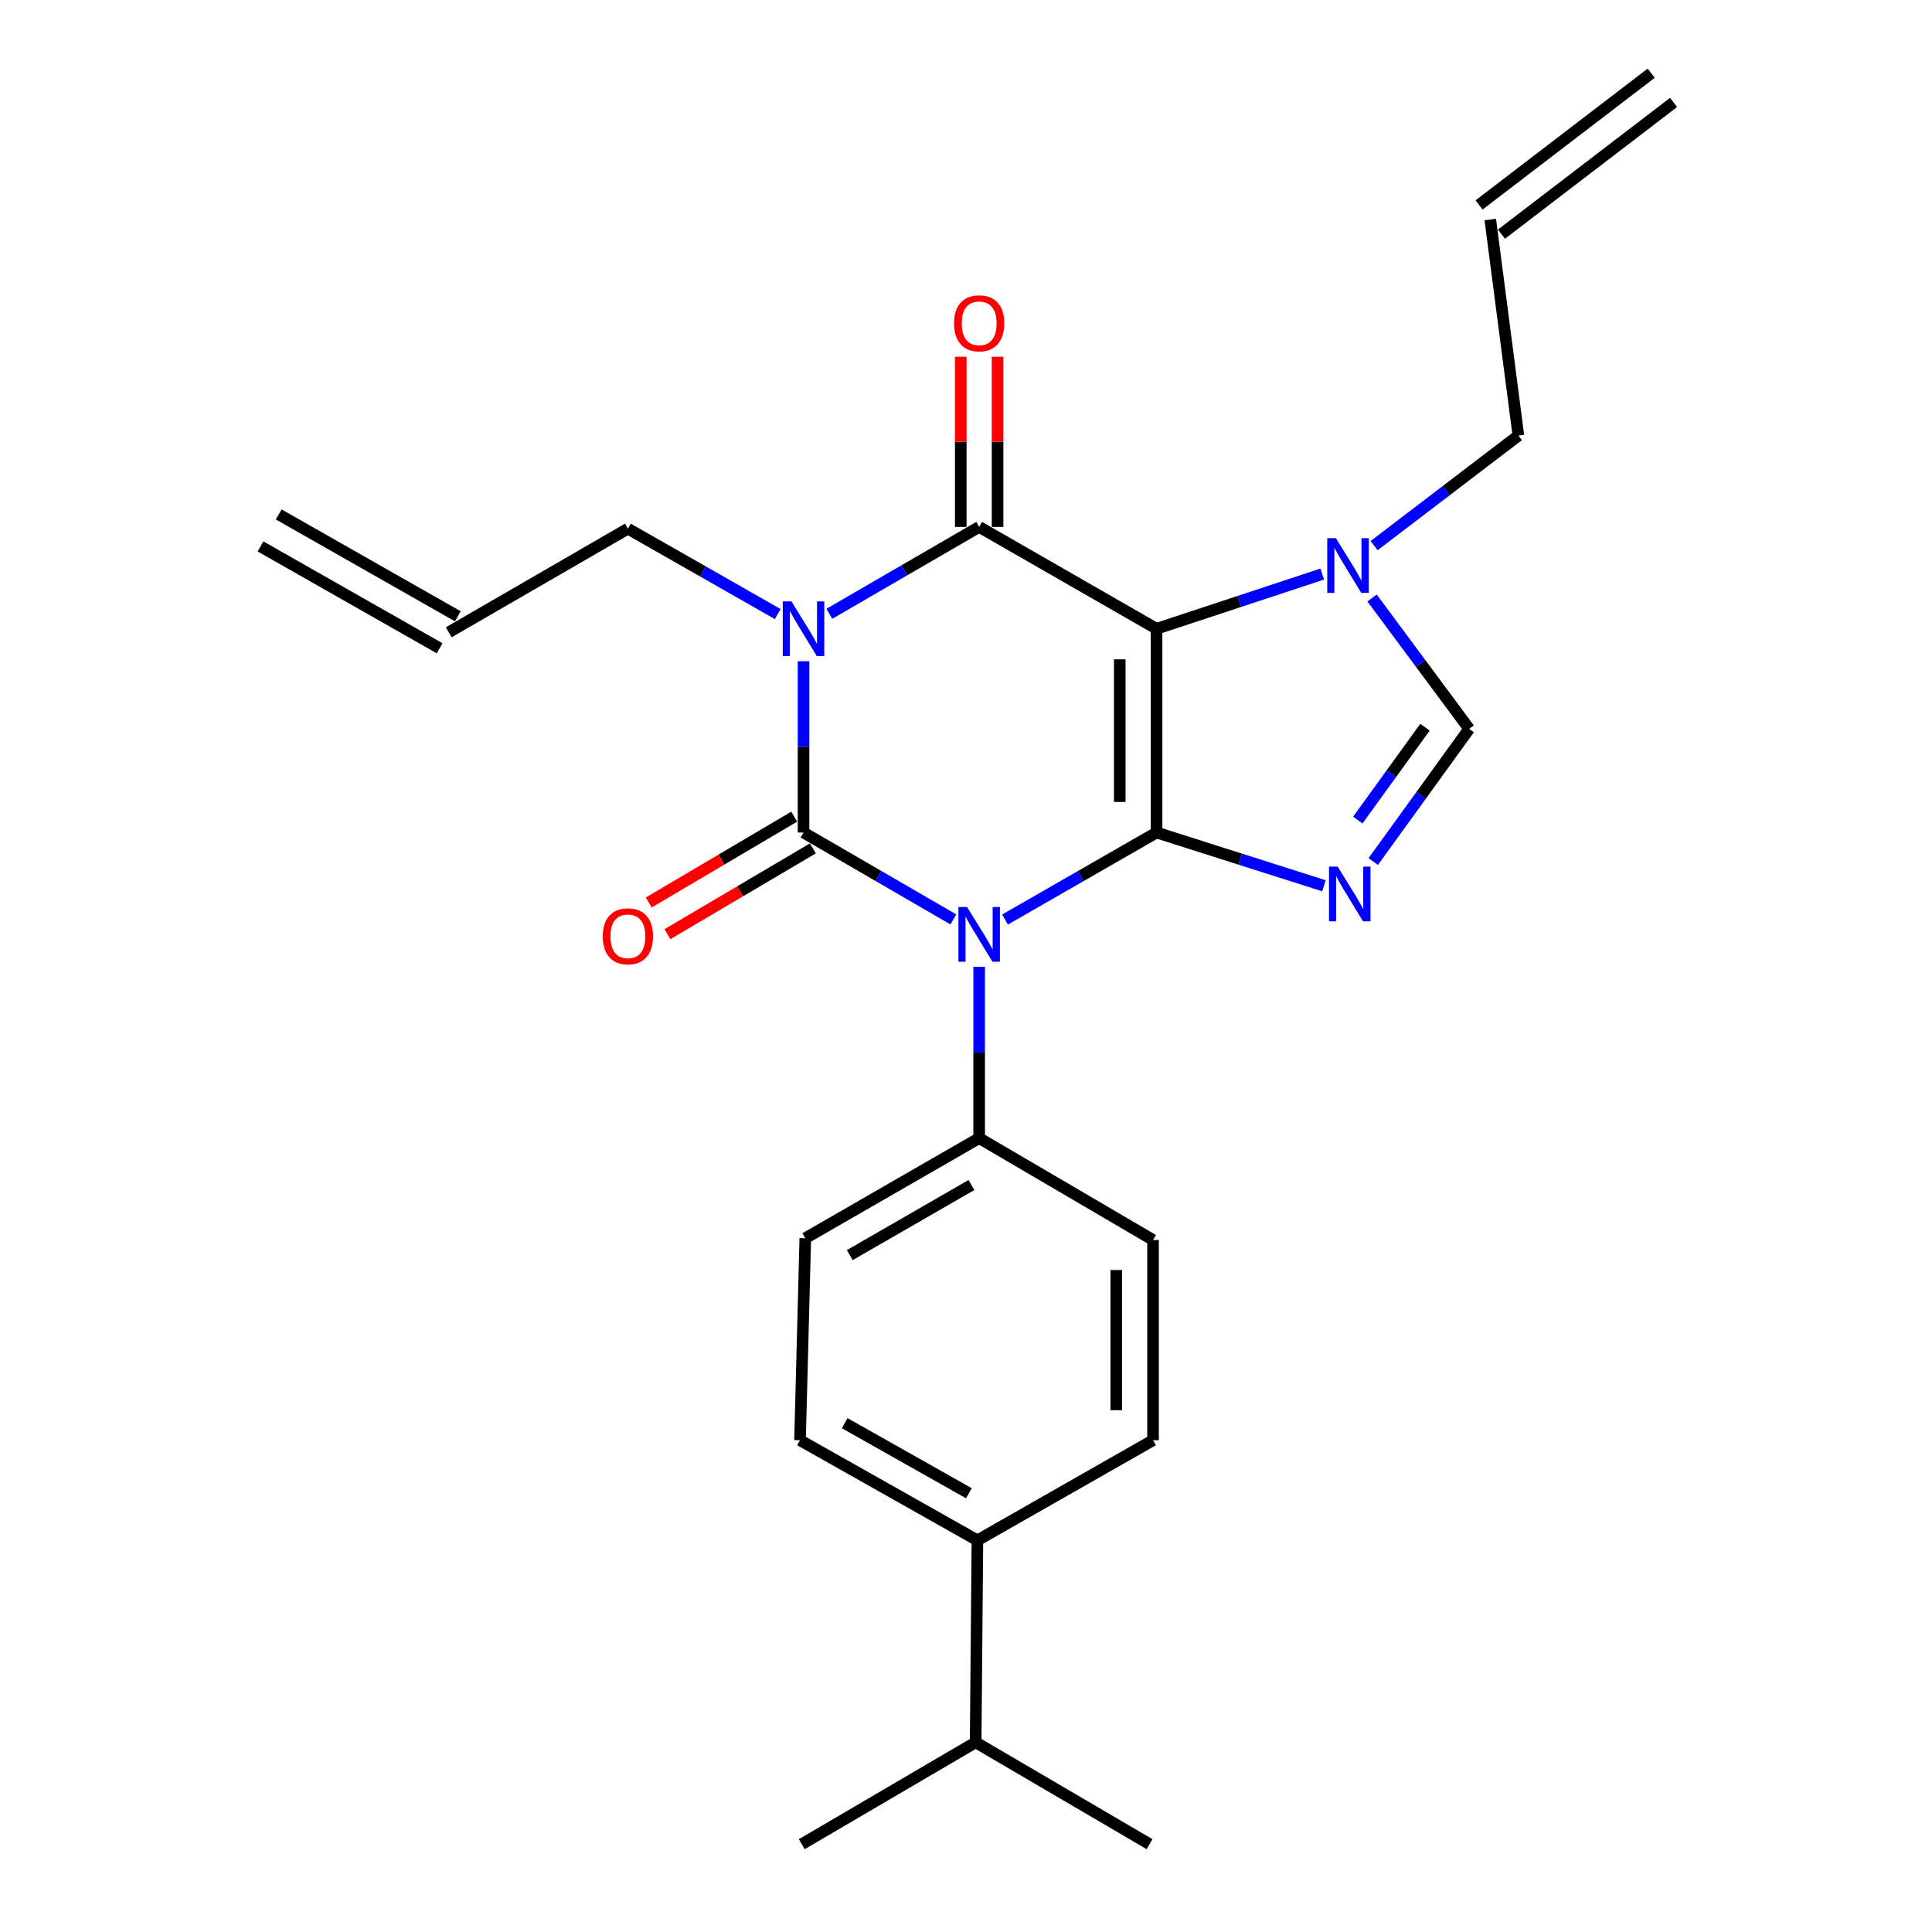 <?xml version='1.0' encoding='iso-8859-1'?>
<svg version='1.1' baseProfile='full'
              xmlns='http://www.w3.org/2000/svg'
                      xmlns:rdkit='http://www.rdkit.org/xml'
                      xmlns:xlink='http://www.w3.org/1999/xlink'
                  xml:space='preserve'
width='1000px' height='1000px' viewBox='0 0 1000 1000'>
<!-- END OF HEADER -->
<rect style='opacity:1.0;fill:#FFFFFF;stroke:none' width='1000' height='1000' x='0' y='0'> </rect>
<path class='bond-0' d='M 415.906,342.249 L 415.906,386.581' style='fill:none;fill-rule:evenodd;stroke:#0000FF;stroke-width:6px;stroke-linecap:butt;stroke-linejoin:miter;stroke-opacity:1' />
<path class='bond-0' d='M 415.906,386.581 L 415.906,430.913' style='fill:none;fill-rule:evenodd;stroke:#000000;stroke-width:6px;stroke-linecap:butt;stroke-linejoin:miter;stroke-opacity:1' />
<path class='bond-1' d='M 429.274,317.7 L 468.045,295.213' style='fill:none;fill-rule:evenodd;stroke:#0000FF;stroke-width:6px;stroke-linecap:butt;stroke-linejoin:miter;stroke-opacity:1' />
<path class='bond-1' d='M 468.045,295.213 L 506.816,272.727' style='fill:none;fill-rule:evenodd;stroke:#000000;stroke-width:6px;stroke-linecap:butt;stroke-linejoin:miter;stroke-opacity:1' />
<path class='bond-2' d='M 402.55,317.84 L 363.774,295.739' style='fill:none;fill-rule:evenodd;stroke:#0000FF;stroke-width:6px;stroke-linecap:butt;stroke-linejoin:miter;stroke-opacity:1' />
<path class='bond-2' d='M 363.774,295.739 L 324.997,273.637' style='fill:none;fill-rule:evenodd;stroke:#000000;stroke-width:6px;stroke-linecap:butt;stroke-linejoin:miter;stroke-opacity:1' />
<path class='bond-3' d='M 415.906,430.913 L 454.677,453.4' style='fill:none;fill-rule:evenodd;stroke:#000000;stroke-width:6px;stroke-linecap:butt;stroke-linejoin:miter;stroke-opacity:1' />
<path class='bond-3' d='M 454.677,453.4 L 493.448,475.886' style='fill:none;fill-rule:evenodd;stroke:#0000FF;stroke-width:6px;stroke-linecap:butt;stroke-linejoin:miter;stroke-opacity:1' />
<path class='bond-4' d='M 411.066,422.71 L 373.431,444.914' style='fill:none;fill-rule:evenodd;stroke:#000000;stroke-width:6px;stroke-linecap:butt;stroke-linejoin:miter;stroke-opacity:1' />
<path class='bond-4' d='M 373.431,444.914 L 335.796,467.118' style='fill:none;fill-rule:evenodd;stroke:#FF0000;stroke-width:6px;stroke-linecap:butt;stroke-linejoin:miter;stroke-opacity:1' />
<path class='bond-4' d='M 420.746,439.117 L 383.111,461.321' style='fill:none;fill-rule:evenodd;stroke:#000000;stroke-width:6px;stroke-linecap:butt;stroke-linejoin:miter;stroke-opacity:1' />
<path class='bond-4' d='M 383.111,461.321 L 345.476,483.525' style='fill:none;fill-rule:evenodd;stroke:#FF0000;stroke-width:6px;stroke-linecap:butt;stroke-linejoin:miter;stroke-opacity:1' />
<path class='bond-5' d='M 506.816,500.435 L 506.816,544.762' style='fill:none;fill-rule:evenodd;stroke:#0000FF;stroke-width:6px;stroke-linecap:butt;stroke-linejoin:miter;stroke-opacity:1' />
<path class='bond-5' d='M 506.816,544.762 L 506.816,589.089' style='fill:none;fill-rule:evenodd;stroke:#000000;stroke-width:6px;stroke-linecap:butt;stroke-linejoin:miter;stroke-opacity:1' />
<path class='bond-6' d='M 520.203,475.951 L 559.419,453.432' style='fill:none;fill-rule:evenodd;stroke:#0000FF;stroke-width:6px;stroke-linecap:butt;stroke-linejoin:miter;stroke-opacity:1' />
<path class='bond-6' d='M 559.419,453.432 L 598.635,430.913' style='fill:none;fill-rule:evenodd;stroke:#000000;stroke-width:6px;stroke-linecap:butt;stroke-linejoin:miter;stroke-opacity:1' />
<path class='bond-7' d='M 506.816,272.727 L 598.635,325.452' style='fill:none;fill-rule:evenodd;stroke:#000000;stroke-width:6px;stroke-linecap:butt;stroke-linejoin:miter;stroke-opacity:1' />
<path class='bond-8' d='M 516.34,272.727 L 516.34,228.695' style='fill:none;fill-rule:evenodd;stroke:#000000;stroke-width:6px;stroke-linecap:butt;stroke-linejoin:miter;stroke-opacity:1' />
<path class='bond-8' d='M 516.34,228.695 L 516.34,184.663' style='fill:none;fill-rule:evenodd;stroke:#FF0000;stroke-width:6px;stroke-linecap:butt;stroke-linejoin:miter;stroke-opacity:1' />
<path class='bond-8' d='M 497.291,272.727 L 497.291,228.695' style='fill:none;fill-rule:evenodd;stroke:#000000;stroke-width:6px;stroke-linecap:butt;stroke-linejoin:miter;stroke-opacity:1' />
<path class='bond-8' d='M 497.291,228.695 L 497.291,184.663' style='fill:none;fill-rule:evenodd;stroke:#FF0000;stroke-width:6px;stroke-linecap:butt;stroke-linejoin:miter;stroke-opacity:1' />
<path class='bond-9' d='M 777.151,121.195 L 866.239,53.019' style='fill:none;fill-rule:evenodd;stroke:#000000;stroke-width:6px;stroke-linecap:butt;stroke-linejoin:miter;stroke-opacity:1' />
<path class='bond-9' d='M 765.574,106.067 L 854.662,37.891' style='fill:none;fill-rule:evenodd;stroke:#000000;stroke-width:6px;stroke-linecap:butt;stroke-linejoin:miter;stroke-opacity:1' />
<path class='bond-10' d='M 771.362,113.631 L 785.914,225.452' style='fill:none;fill-rule:evenodd;stroke:#000000;stroke-width:6px;stroke-linecap:butt;stroke-linejoin:miter;stroke-opacity:1' />
<path class='bond-11' d='M 598.635,325.452 L 598.635,430.913' style='fill:none;fill-rule:evenodd;stroke:#000000;stroke-width:6px;stroke-linecap:butt;stroke-linejoin:miter;stroke-opacity:1' />
<path class='bond-11' d='M 579.585,341.272 L 579.585,415.094' style='fill:none;fill-rule:evenodd;stroke:#000000;stroke-width:6px;stroke-linecap:butt;stroke-linejoin:miter;stroke-opacity:1' />
<path class='bond-12' d='M 598.635,325.452 L 641.505,311.295' style='fill:none;fill-rule:evenodd;stroke:#000000;stroke-width:6px;stroke-linecap:butt;stroke-linejoin:miter;stroke-opacity:1' />
<path class='bond-12' d='M 641.505,311.295 L 684.376,297.138' style='fill:none;fill-rule:evenodd;stroke:#0000FF;stroke-width:6px;stroke-linecap:butt;stroke-linejoin:miter;stroke-opacity:1' />
<path class='bond-13' d='M 598.635,430.913 L 641.953,444.694' style='fill:none;fill-rule:evenodd;stroke:#000000;stroke-width:6px;stroke-linecap:butt;stroke-linejoin:miter;stroke-opacity:1' />
<path class='bond-13' d='M 641.953,444.694 L 685.271,458.475' style='fill:none;fill-rule:evenodd;stroke:#0000FF;stroke-width:6px;stroke-linecap:butt;stroke-linejoin:miter;stroke-opacity:1' />
<path class='bond-14' d='M 710.785,445.929 L 735.618,411.598' style='fill:none;fill-rule:evenodd;stroke:#0000FF;stroke-width:6px;stroke-linecap:butt;stroke-linejoin:miter;stroke-opacity:1' />
<path class='bond-14' d='M 735.618,411.598 L 760.451,377.267' style='fill:none;fill-rule:evenodd;stroke:#000000;stroke-width:6px;stroke-linecap:butt;stroke-linejoin:miter;stroke-opacity:1' />
<path class='bond-14' d='M 702.8,424.465 L 720.183,400.434' style='fill:none;fill-rule:evenodd;stroke:#0000FF;stroke-width:6px;stroke-linecap:butt;stroke-linejoin:miter;stroke-opacity:1' />
<path class='bond-14' d='M 720.183,400.434 L 737.566,376.402' style='fill:none;fill-rule:evenodd;stroke:#000000;stroke-width:6px;stroke-linecap:butt;stroke-linejoin:miter;stroke-opacity:1' />
<path class='bond-15' d='M 760.451,377.267 L 735.317,343.394' style='fill:none;fill-rule:evenodd;stroke:#000000;stroke-width:6px;stroke-linecap:butt;stroke-linejoin:miter;stroke-opacity:1' />
<path class='bond-15' d='M 735.317,343.394 L 710.184,309.521' style='fill:none;fill-rule:evenodd;stroke:#0000FF;stroke-width:6px;stroke-linecap:butt;stroke-linejoin:miter;stroke-opacity:1' />
<path class='bond-16' d='M 711.238,282.421 L 748.576,253.937' style='fill:none;fill-rule:evenodd;stroke:#0000FF;stroke-width:6px;stroke-linecap:butt;stroke-linejoin:miter;stroke-opacity:1' />
<path class='bond-16' d='M 748.576,253.937 L 785.914,225.452' style='fill:none;fill-rule:evenodd;stroke:#000000;stroke-width:6px;stroke-linecap:butt;stroke-linejoin:miter;stroke-opacity:1' />
<path class='bond-17' d='M 236.976,318.993 L 144.257,266.268' style='fill:none;fill-rule:evenodd;stroke:#000000;stroke-width:6px;stroke-linecap:butt;stroke-linejoin:miter;stroke-opacity:1' />
<path class='bond-17' d='M 227.56,335.552 L 134.841,282.827' style='fill:none;fill-rule:evenodd;stroke:#000000;stroke-width:6px;stroke-linecap:butt;stroke-linejoin:miter;stroke-opacity:1' />
<path class='bond-18' d='M 232.268,327.273 L 324.997,273.637' style='fill:none;fill-rule:evenodd;stroke:#000000;stroke-width:6px;stroke-linecap:butt;stroke-linejoin:miter;stroke-opacity:1' />
<path class='bond-19' d='M 505.905,797.27 L 414.086,745.455' style='fill:none;fill-rule:evenodd;stroke:#000000;stroke-width:6px;stroke-linecap:butt;stroke-linejoin:miter;stroke-opacity:1' />
<path class='bond-19' d='M 501.495,772.907 L 437.221,736.636' style='fill:none;fill-rule:evenodd;stroke:#000000;stroke-width:6px;stroke-linecap:butt;stroke-linejoin:miter;stroke-opacity:1' />
<path class='bond-20' d='M 505.905,797.27 L 504.995,901.82' style='fill:none;fill-rule:evenodd;stroke:#000000;stroke-width:6px;stroke-linecap:butt;stroke-linejoin:miter;stroke-opacity:1' />
<path class='bond-21' d='M 505.905,797.27 L 596.814,745.455' style='fill:none;fill-rule:evenodd;stroke:#000000;stroke-width:6px;stroke-linecap:butt;stroke-linejoin:miter;stroke-opacity:1' />
<path class='bond-22' d='M 414.086,745.455 L 416.817,640.914' style='fill:none;fill-rule:evenodd;stroke:#000000;stroke-width:6px;stroke-linecap:butt;stroke-linejoin:miter;stroke-opacity:1' />
<path class='bond-23' d='M 596.814,745.455 L 596.814,641.814' style='fill:none;fill-rule:evenodd;stroke:#000000;stroke-width:6px;stroke-linecap:butt;stroke-linejoin:miter;stroke-opacity:1' />
<path class='bond-23' d='M 577.765,729.908 L 577.765,657.36' style='fill:none;fill-rule:evenodd;stroke:#000000;stroke-width:6px;stroke-linecap:butt;stroke-linejoin:miter;stroke-opacity:1' />
<path class='bond-24' d='M 506.816,589.089 L 596.814,641.814' style='fill:none;fill-rule:evenodd;stroke:#000000;stroke-width:6px;stroke-linecap:butt;stroke-linejoin:miter;stroke-opacity:1' />
<path class='bond-25' d='M 506.816,589.089 L 416.817,640.914' style='fill:none;fill-rule:evenodd;stroke:#000000;stroke-width:6px;stroke-linecap:butt;stroke-linejoin:miter;stroke-opacity:1' />
<path class='bond-25' d='M 502.822,613.371 L 439.823,649.649' style='fill:none;fill-rule:evenodd;stroke:#000000;stroke-width:6px;stroke-linecap:butt;stroke-linejoin:miter;stroke-opacity:1' />
<path class='bond-26' d='M 504.995,901.82 L 414.996,954.545' style='fill:none;fill-rule:evenodd;stroke:#000000;stroke-width:6px;stroke-linecap:butt;stroke-linejoin:miter;stroke-opacity:1' />
<path class='bond-27' d='M 504.995,901.82 L 595.005,954.545' style='fill:none;fill-rule:evenodd;stroke:#000000;stroke-width:6px;stroke-linecap:butt;stroke-linejoin:miter;stroke-opacity:1' />
<path  class='atom-0' d='M 409.646 311.292
L 418.926 326.292
Q 419.846 327.772, 421.326 330.452
Q 422.806 333.132, 422.886 333.292
L 422.886 311.292
L 426.646 311.292
L 426.646 339.612
L 422.766 339.612
L 412.806 323.212
Q 411.646 321.292, 410.406 319.092
Q 409.206 316.892, 408.846 316.212
L 408.846 339.612
L 405.166 339.612
L 405.166 311.292
L 409.646 311.292
' fill='#0000FF'/>
<path  class='atom-2' d='M 500.556 469.478
L 509.836 484.478
Q 510.756 485.958, 512.236 488.638
Q 513.716 491.318, 513.796 491.478
L 513.796 469.478
L 517.556 469.478
L 517.556 497.798
L 513.676 497.798
L 503.716 481.398
Q 502.556 479.478, 501.316 477.278
Q 500.116 475.078, 499.756 474.398
L 499.756 497.798
L 496.076 497.798
L 496.076 469.478
L 500.556 469.478
' fill='#0000FF'/>
<path  class='atom-4' d='M 493.816 167.346
Q 493.816 160.546, 497.176 156.746
Q 500.536 152.946, 506.816 152.946
Q 513.096 152.946, 516.456 156.746
Q 519.816 160.546, 519.816 167.346
Q 519.816 174.226, 516.416 178.146
Q 513.016 182.026, 506.816 182.026
Q 500.576 182.026, 497.176 178.146
Q 493.816 174.266, 493.816 167.346
M 506.816 178.826
Q 511.136 178.826, 513.456 175.946
Q 515.816 173.026, 515.816 167.346
Q 515.816 161.786, 513.456 158.986
Q 511.136 156.146, 506.816 156.146
Q 502.496 156.146, 500.136 158.946
Q 497.816 161.746, 497.816 167.346
Q 497.816 173.066, 500.136 175.946
Q 502.496 178.826, 506.816 178.826
' fill='#FF0000'/>
<path  class='atom-5' d='M 311.997 484.629
Q 311.997 477.829, 315.357 474.029
Q 318.717 470.229, 324.997 470.229
Q 331.277 470.229, 334.637 474.029
Q 337.997 477.829, 337.997 484.629
Q 337.997 491.509, 334.597 495.429
Q 331.197 499.309, 324.997 499.309
Q 318.757 499.309, 315.357 495.429
Q 311.997 491.549, 311.997 484.629
M 324.997 496.109
Q 329.317 496.109, 331.637 493.229
Q 333.997 490.309, 333.997 484.629
Q 333.997 479.069, 331.637 476.269
Q 329.317 473.429, 324.997 473.429
Q 320.677 473.429, 318.317 476.229
Q 315.997 479.029, 315.997 484.629
Q 315.997 490.349, 318.317 493.229
Q 320.677 496.109, 324.997 496.109
' fill='#FF0000'/>
<path  class='atom-9' d='M 692.375 448.566
L 701.655 463.566
Q 702.575 465.046, 704.055 467.726
Q 705.535 470.406, 705.615 470.566
L 705.615 448.566
L 709.375 448.566
L 709.375 476.886
L 705.495 476.886
L 695.535 460.486
Q 694.375 458.566, 693.135 456.366
Q 691.935 454.166, 691.575 453.486
L 691.575 476.886
L 687.895 476.886
L 687.895 448.566
L 692.375 448.566
' fill='#0000FF'/>
<path  class='atom-11' d='M 691.465 278.569
L 700.745 293.569
Q 701.665 295.049, 703.145 297.729
Q 704.625 300.409, 704.705 300.569
L 704.705 278.569
L 708.465 278.569
L 708.465 306.889
L 704.585 306.889
L 694.625 290.489
Q 693.465 288.569, 692.225 286.369
Q 691.025 284.169, 690.665 283.489
L 690.665 306.889
L 686.985 306.889
L 686.985 278.569
L 691.465 278.569
' fill='#0000FF'/>
</svg>
